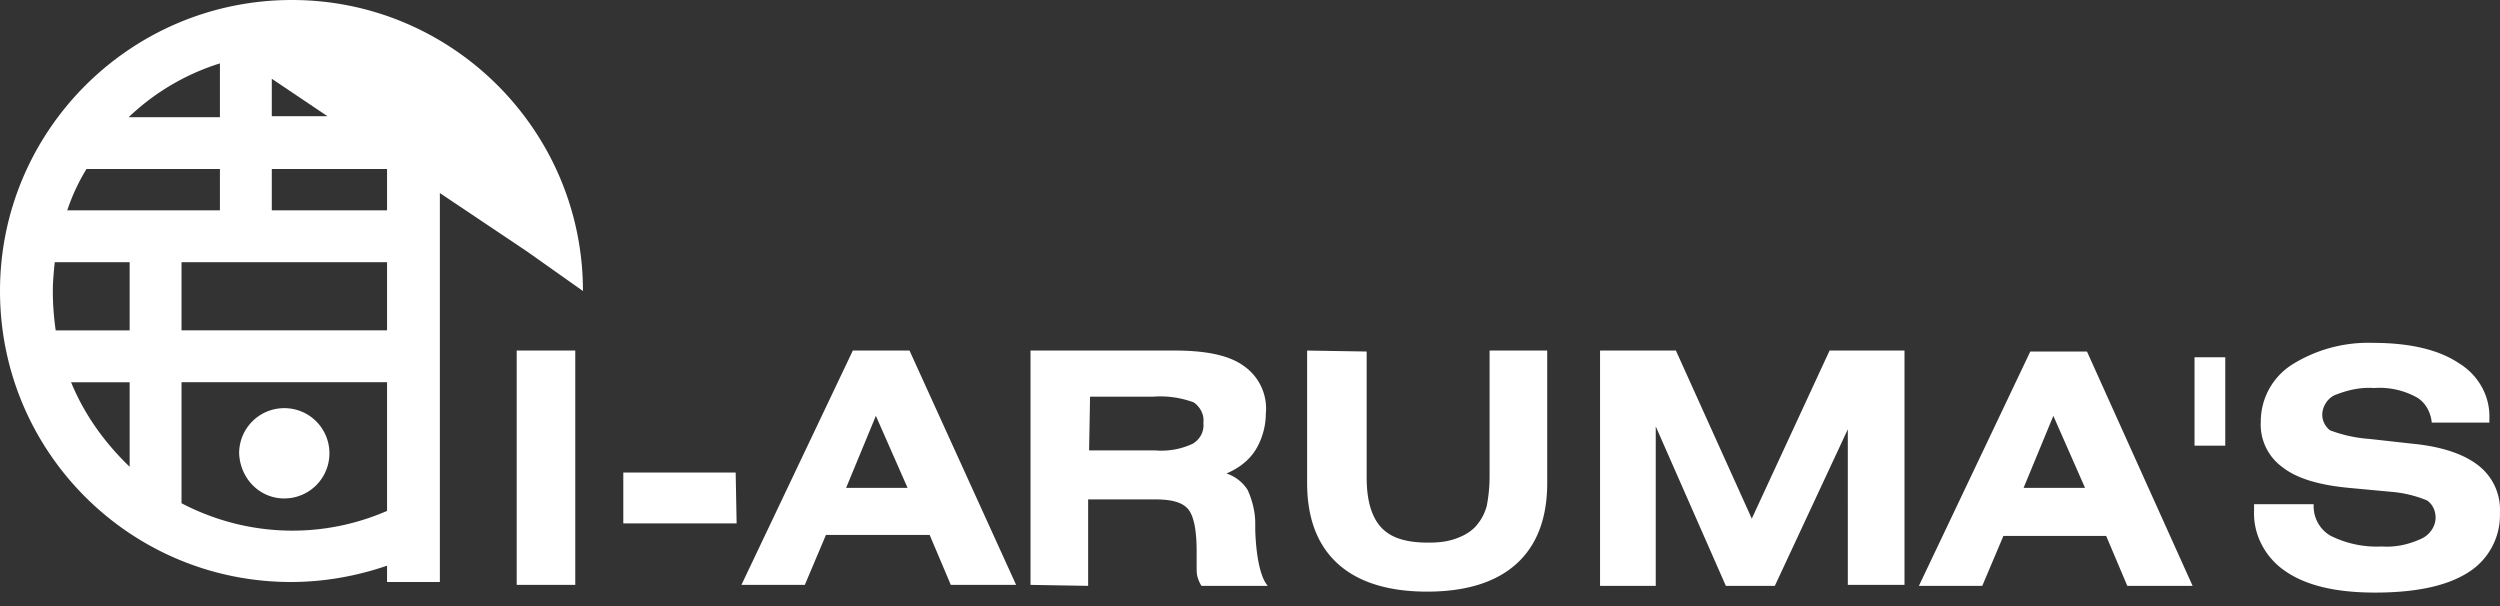 <svg width="165" height="40" fill="none" xmlns="http://www.w3.org/2000/svg"><rect width="100%" height="100%" fill="#333333" stroke="none"/><path d="M37.968 38.602h-3.866V23.136h3.866v15.466zm10.65-4.056h-7.48v-3.36h7.416l.063 3.36zm.316 4.056l7.353-15.466h3.74l7.036 15.466h-4.31l-1.395-3.296h-6.846l-1.394 3.296h-4.184zm6.91-6.402H59.9l-2.092-4.754-1.965 4.754zm12.17 6.402V23.136h9.508c2.091 0 3.612.317 4.563 1.014a3.42 3.42 0 011.458 3.17c0 .823-.253 1.711-.697 2.408-.444.697-1.141 1.204-1.902 1.521a2.63 2.63 0 011.395 1.078c.317.697.507 1.458.507 2.219v.443c.063 1.902.38 3.17.824 3.677h-4.374a2.26 2.26 0 01-.253-.57c-.064-.191-.064-.444-.064-.635v-1.077c0-1.395-.19-2.346-.57-2.79-.38-.443-1.078-.633-2.155-.633h-4.437v5.705l-3.803-.064zm3.866-8.874h4.374a4.894 4.894 0 002.472-.444c.507-.316.76-.823.697-1.394.064-.507-.19-1.014-.634-1.331a6.326 6.326 0 00-2.662-.38h-4.183l-.064 3.55zM90.2 23.2v8.304c0 1.521.317 2.599.95 3.296.634.697 1.649 1.014 3.106 1.014.698 0 1.332-.063 1.966-.317.507-.19 1.014-.507 1.33-.95.254-.317.444-.698.571-1.141a10.3 10.3 0 00.19-1.965v-8.304h3.803v8.747c0 2.346-.697 4.12-2.028 5.325-1.331 1.204-3.296 1.838-5.895 1.838-2.599 0-4.564-.634-5.895-1.838-1.33-1.204-2.028-2.98-2.028-5.325v-8.747l3.93.063zm15.403 15.467v-15.53h5.007l5.008 11.093 5.134-11.093h4.944v15.466h-3.74V28.334l-4.817 10.332h-3.233l-4.627-10.522v10.522h-3.676zm21.044 0L134 23.2h3.74l6.972 15.467h-4.31l-1.395-3.296h-6.782l-1.395 3.296h-4.183zm6.909-6.466h4.057l-2.092-4.754-1.965 4.754zm11.283-8.62h2.028v5.831h-2.028V23.58zm3.93 9.698h3.93v.127c0 .824.443 1.584 1.141 1.965a6.822 6.822 0 003.359.697c.888.063 1.775-.127 2.599-.507.57-.254.951-.824.951-1.395 0-.444-.19-.887-.571-1.14a7.857 7.857 0 00-2.408-.571l-2.726-.254c-2.028-.19-3.486-.634-4.437-1.394a3.467 3.467 0 01-1.395-2.98c0-1.52.761-2.915 2.029-3.74a9.458 9.458 0 015.388-1.457c2.408 0 4.31.444 5.641 1.331 1.268.76 2.092 2.155 2.028 3.676v.254h-3.803c-.063-.697-.443-1.395-1.077-1.711a5.047 5.047 0 00-2.726-.57c-.887-.064-1.711.126-2.535.443-.507.19-.888.76-.888 1.33 0 .381.19.761.507 1.015a9.088 9.088 0 002.599.57l2.853.318c1.965.19 3.422.697 4.373 1.457a3.699 3.699 0 011.395 3.106 4.459 4.459 0 01-2.092 3.93c-1.395.888-3.423 1.331-6.149 1.331-2.535 0-4.5-.443-5.894-1.394-1.332-.888-2.156-2.409-2.092-3.994v-.443zM19.269 0C8.621 0 0 8.62 0 19.206c0 10.649 8.62 19.206 19.206 19.206 2.155 0 4.31-.38 6.339-1.077v1.077h3.486V12.741l5.768 3.866 3.676 2.6C38.475 8.62 29.855 0 19.27 0zm-1.33 5.198l3.676 2.472h-3.677V5.198zm-3.424-1.014v3.55H8.494a15.33 15.33 0 016.021-3.55zm-8.81 6.972h8.81v2.726H4.438a13.33 13.33 0 011.268-2.726zm2.852 19.65c-1.648-1.585-2.979-3.423-3.866-5.578h3.866v5.578zm0-9.001h-4.88a17.925 17.925 0 01-.19-2.599c0-.634.063-1.268.126-1.901h4.944v4.5zM25.545 33.72c-4.374 1.902-9.318 1.712-13.565-.506v-7.987h13.565v8.493zm0-11.916H11.98v-4.5h13.565v4.5zm0-7.923h-7.607v-2.726h7.607v2.726zm-6.783 19.016a2.976 2.976 0 002.98-2.98 2.976 2.976 0 00-2.98-2.979 2.976 2.976 0 00-2.979 2.98c.064 1.647 1.331 2.979 2.98 2.979z" fill="#fff"/></svg>